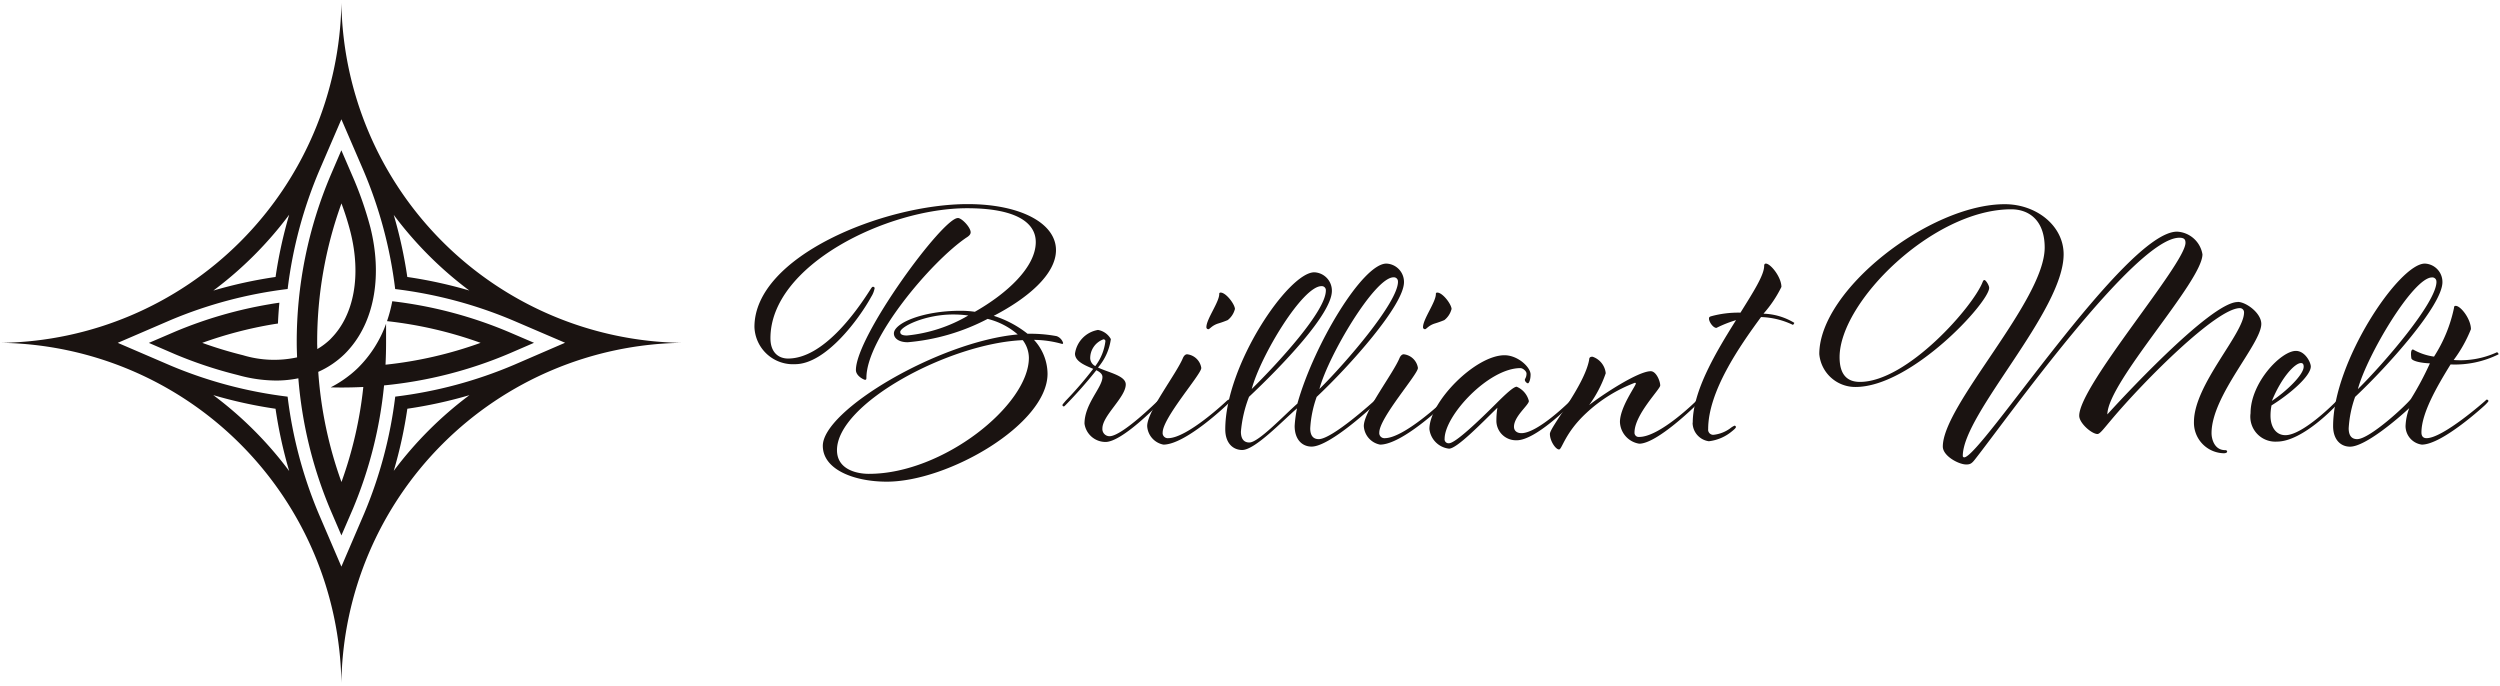 <svg xmlns="http://www.w3.org/2000/svg" xmlns:xlink="http://www.w3.org/1999/xlink" width="175" height="48" viewBox="0 0 175 48"><defs><clipPath id="a"><rect width="175" height="48" transform="translate(-22214 -643)" fill="#fff" stroke="#707070" stroke-width="1"/></clipPath></defs><g transform="translate(22214 643)" clip-path="url(#a)"><g transform="translate(0.499 75)"><path d="M48.653,35.168l-1.7-.729a29.874,29.874,0,0,0-8.222-2.181,10.061,10.061,0,0,1-.368,1.393,28.467,28.467,0,0,1,6.552,1.519A28.331,28.331,0,0,1,38.258,36.7q.038-.762.039-1.529V33.832a8.287,8.287,0,0,1-1.97,3.093c-.161.158-.329.305-.5.445l-.087.067q-.223.177-.456.336l-.056.037a7.7,7.7,0,0,1-.809.476c.251.006.5.011.755.011q.768,0,1.53-.038a28.338,28.338,0,0,1-1.529,6.654A28.409,28.409,0,0,1,33.55,37.2a6.272,6.272,0,0,0,1.835-1.238c.152-.148.295-.307.432-.471,1.687-2.011,2.208-5.095,1.381-8.4A24.994,24.994,0,0,0,35.9,23.391l-.733-1.7-.73,1.7a29.888,29.888,0,0,0-2.394,11.78c0,.34.014.677.025,1.015a7.542,7.542,0,0,1-3.794-.152,28.526,28.526,0,0,1-2.845-.863,28.489,28.489,0,0,1,4.99-1.306c.1-.017.207-.03.31-.047.02-.488.054-.974.1-1.458-.214.031-.428.06-.641.1h0a29.933,29.933,0,0,0-6.645,1.92l-1.85.794,1.85.8a29.865,29.865,0,0,0,4.374,1.449,10.122,10.122,0,0,0,2.69.386,7.7,7.7,0,0,0,1.549-.158A29.806,29.806,0,0,0,34.377,46.8l.794,1.85.8-1.85a29.8,29.8,0,0,0,2.185-8.651,29.787,29.787,0,0,0,8.8-2.247Zm-15.179,0a28.493,28.493,0,0,1,1.7-9.758,19.284,19.284,0,0,1,.635,2.019c.754,3.017.254,5.769-1.331,7.4-.032.033-.062.069-.095.1a4.781,4.781,0,0,1-.9.677c0-.148-.01-.3-.01-.444" transform="translate(-22225.771 -729.171)" fill="#1a1311"/><path d="M23.8,0A24.181,24.181,0,0,1,0,23.8,24.181,24.181,0,0,1,23.8,47.6,24.181,24.181,0,0,1,47.6,23.8,24.182,24.182,0,0,1,23.8,0m0,39.463-1.594-3.715a30.69,30.69,0,0,1-2.17-8.181A30.655,30.655,0,0,1,11.865,25.4l-3.72-1.6L11.859,22.2a30.668,30.668,0,0,1,8.18-2.169,30.641,30.641,0,0,1,2.23-8.327L23.8,8.152l1.534,3.554a30.621,30.621,0,0,1,2.231,8.329,30.642,30.642,0,0,1,8.328,2.23l2.343,1.005.04.017,1.183.507L35.9,25.333a30.659,30.659,0,0,1-8.331,2.232A30.67,30.67,0,0,1,25.4,35.74Zm8.96-19.324a31.61,31.61,0,0,0-4.346-.95,31.581,31.581,0,0,0-.95-4.345,26.122,26.122,0,0,0,5.3,5.3M20.147,14.83a31.506,31.506,0,0,0-.954,4.358,31.594,31.594,0,0,0-4.357.954,26.107,26.107,0,0,0,5.311-5.312M14.833,27.459a31.646,31.646,0,0,0,4.358.955,31.674,31.674,0,0,0,.956,4.36,26.089,26.089,0,0,0-5.314-5.315m12.633,5.3a31.547,31.547,0,0,0,.951-4.347,31.536,31.536,0,0,0,4.348-.951,26.1,26.1,0,0,0-5.3,5.3" transform="translate(-22214.402 -717.801)" fill="#1a1311"/><path d="M119.181,30.679a1.661,1.661,0,0,1-.237.592c-.8,1.469-3.151,4.715-5.33,4.715a2.7,2.7,0,0,1-2.843-2.606c0-4.951,9.074-8.6,14.925-8.6,3.672,0,6.183,1.327,6.183,3.222,0,1.705-2.013,3.387-4.359,4.6a7.33,7.33,0,0,1,2.369,1.255,10.1,10.1,0,0,1,2.037.166.738.738,0,0,1,.451.474.063.063,0,0,1-.071.071,7.456,7.456,0,0,0-1.966-.284,3.544,3.544,0,0,1,.948,2.369c0,3.53-6.942,7.557-11.253,7.557-2.3,0-4.478-.853-4.478-2.511,0-2.487,8.126-7.3,13.645-7.794a5.074,5.074,0,0,0-2.108-1.09,14.764,14.764,0,0,1-5.59,1.635c-.64,0-.971-.285-.971-.616,0-.71,1.99-1.587,4.667-1.587a7.019,7.019,0,0,1,1,.071c2.25-1.279,4.264-3.127,4.264-4.88,0-1.422-1.493-2.369-4.809-2.369-5.59,0-13.764,3.98-13.764,9.1,0,1.019.592,1.422,1.232,1.422,2.44,0,4.738-3.222,5.733-4.786.095-.142.142-.237.213-.237a.112.112,0,0,1,.118.118M118.8,43.661c5.164,0,11.182-4.809,11.182-8.125a2.093,2.093,0,0,0-.427-1.232c-5.141.213-13.006,4.43-13.006,7.7,0,1.3,1.279,1.658,2.25,1.658m6.207-17.91c.285,0,.9.663.9,1,0,.118-.071.237-.308.379-2.464,1.682-6.989,7.036-6.989,9.807,0,.1-.024.142-.095.142s-.64-.26-.64-.687c0-2.369,6.065-10.636,7.131-10.636m-4.027,7.984c0,.166.166.237.474.237a10.507,10.507,0,0,0,4.288-1.4,7.865,7.865,0,0,0-1.066-.071c-1.966,0-3.7.853-3.7,1.232" transform="translate(-22272.459 -728.493)" fill="#1a1311"/><path d="M151.021,43.066c-.568-.237-1.279-.521-1.279-1.066a1.957,1.957,0,0,1,1.611-1.658,1.287,1.287,0,0,1,.9.64,3.85,3.85,0,0,1-.9,1.99c.734.355,1.943.569,1.943,1.184,0,.9-1.635,2.18-1.635,3.08a.5.5,0,0,0,.5.545c.877,0,3.364-2.464,3.364-2.464.047-.047.095-.095.118-.095.071,0,.095.071.095.118s-.118.166-.213.261c0,0-2.487,2.582-3.648,2.582a1.488,1.488,0,0,1-1.469-1.279c0-1.4,1.256-2.535,1.256-3.269,0-.213-.19-.355-.427-.474a31.283,31.283,0,0,1-2.155,2.44c-.048.047-.095.095-.118.095a.1.1,0,0,1-.1-.095c0-.048.119-.166.213-.285a26.334,26.334,0,0,0,1.942-2.25M151.732,41a1.4,1.4,0,0,0-.924,1.351.651.651,0,0,0,.355.521,3.57,3.57,0,0,0,.71-1.754.132.132,0,0,0-.142-.118" transform="translate(-22288.992 -735.246)" fill="#1a1311"/><path d="M163.121,41.02c0,.426-2.7,3.482-2.7,4.5a.356.356,0,0,0,.379.4c1.351,0,4.1-2.606,4.1-2.606s.1-.095.166-.095c.048,0,.1.071.1.095,0,.048-.19.213-.261.285,0,0-2.89,2.772-4.43,2.772a1.4,1.4,0,0,1-1.138-1.3c0-1.043,2.061-3.672,2.511-4.786.071-.142.166-.237.285-.237a1.131,1.131,0,0,1,.994.971m2.346-4.122a1.422,1.422,0,0,1-.5.758,6.864,6.864,0,0,1-.663.237c-.45.142-.593.4-.687.4a.136.136,0,0,1-.142-.142c0-.568.9-1.753.9-2.321a.087.087,0,0,1,.1-.1c.379,0,1,.829,1,1.161" transform="translate(-22293.533 -733.248)" fill="#1a1311"/><path d="M174.047,41.944c1.161-4.145,4.572-9.807,6.231-9.807a1.285,1.285,0,0,1,1.232,1.3c0,1.611-3.814,5.875-6.112,8.031a7.838,7.838,0,0,0-.451,2.2c0,.569.261.758.593.758.947,0,3.885-2.677,3.885-2.677.047-.047.095-.095.142-.095a.1.1,0,0,1,.095.095c0,.048-.166.213-.237.285,0,0-3.08,2.914-4.383,2.914-.64,0-1.185-.474-1.185-1.445a8.41,8.41,0,0,1,.166-1.232c-.994.853-2.938,2.914-3.838,2.914-.64,0-1.185-.474-1.185-1.446,0-4.5,4.43-10.992,6.231-10.992a1.285,1.285,0,0,1,1.232,1.3c0,1.611-3.506,5.259-5.8,7.415a8.784,8.784,0,0,0-.568,2.441c0,.568.261.758.592.758.64,0,2.441-1.919,3.364-2.725m1.99-7.912a.285.285,0,0,0-.308-.308c-1.327,0-4.264,4.88-4.881,7.2,1.849-1.824,5.189-5.449,5.189-6.894m5.046-.616a.285.285,0,0,0-.308-.308c-1.327,0-4.572,5.5-5.189,7.818,1.848-1.824,5.5-6.065,5.5-7.51" transform="translate(-22297.73 -731.686)" fill="#1a1311"/><path d="M189.912,41.02c0,.426-2.7,3.482-2.7,4.5a.356.356,0,0,0,.379.4c1.351,0,4.1-2.606,4.1-2.606s.1-.095.166-.095c.048,0,.1.071.1.095,0,.048-.19.213-.261.285,0,0-2.89,2.772-4.43,2.772a1.4,1.4,0,0,1-1.138-1.3c0-1.043,2.061-3.672,2.511-4.786.071-.142.166-.237.285-.237a1.131,1.131,0,0,1,.994.971m2.346-4.122a1.422,1.422,0,0,1-.5.758,6.86,6.86,0,0,1-.663.237c-.451.142-.593.4-.687.4a.136.136,0,0,1-.142-.142c0-.568.9-1.753.9-2.321a.087.087,0,0,1,.1-.1c.379,0,1,.829,1,1.161" transform="translate(-22305.16 -733.248)" fill="#1a1311"/><path d="M200.354,49.426A1.368,1.368,0,0,1,198.933,48a5.547,5.547,0,0,1,.071-.852c-1.184,1.161-2.842,2.866-3.387,2.866a1.558,1.558,0,0,1-1.374-1.374c0-1.9,3.222-5.165,5.259-5.165.924,0,1.824.829,1.824,1.351,0,.379-.119.616-.19.616a.313.313,0,0,1-.213-.237c0-.095.118-.166.118-.45,0-.166-.26-.379-.426-.379-2.227,0-5.307,3.316-5.307,4.951a.276.276,0,0,0,.308.308c.45,0,2.155-1.635,3.292-2.772.711-.71,1.232-1.184,1.445-1.184a1.469,1.469,0,0,1,.853,1c0,.284-1.042,1.066-1.042,1.8,0,.308.237.45.521.45,1.161,0,3.411-2.25,3.411-2.25.048-.047.1-.095.142-.095a.1.1,0,0,1,.1.095c0,.048-.166.213-.237.284,0,0-2.416,2.464-3.743,2.464" transform="translate(-22308.684 -736.608)" fill="#1a1311"/><path d="M213.054,44.808a8.362,8.362,0,0,1-1.161,2.227c.877-.687,3.412-2.369,4.312-2.369.379,0,.663.687.663,1,0,.26-1.8,2.037-1.8,3.292a.293.293,0,0,0,.332.308c1.445,0,3.98-2.511,3.98-2.511s.095-.095.142-.095a.13.13,0,0,1,.118.095c0,.048-.26.285-.26.285s-2.725,2.7-3.98,2.7a1.6,1.6,0,0,1-1.351-1.516c0-1.042,1.114-2.535,1.114-2.7,0-.024-.024-.048-.071-.048a10.382,10.382,0,0,0-3.388,2.108c-1.516,1.4-1.705,2.559-1.918,2.559-.237,0-.64-.592-.64-1.09,0-.474,2.416-3.364,2.748-5.189,0-.189.118-.213.237-.213a1.366,1.366,0,0,1,.924,1.161" transform="translate(-22315.152 -736.681)" fill="#1a1311"/><path d="M226.809,43.272c0-2.227,1.635-4.951,3.032-7.178a8.577,8.577,0,0,0-1.373.545c-.237,0-.521-.427-.521-.64,0-.071,0-.119.118-.166a7.182,7.182,0,0,1,2.085-.261c.9-1.445,1.658-2.63,1.658-3.269,0-.119.047-.166.118-.166.332,0,1.09.948,1.09,1.634a8.34,8.34,0,0,1-1.256,1.872,4.425,4.425,0,0,1,2.156.64c0,.048-.071.142-.1.142a5.56,5.56,0,0,0-2.227-.545c-1.516,2.061-3.7,5.212-3.7,7.842a.355.355,0,0,0,.379.4,2.4,2.4,0,0,0,1.16-.45,1.294,1.294,0,0,1,.308-.19.1.1,0,0,1,.095.095c0,.071-.142.19-.26.285a3.066,3.066,0,0,1-1.634.711,1.315,1.315,0,0,1-1.138-1.3" transform="translate(-22322.816 -731.686)" fill="#1a1311"/><path d="M271.747,31.626c.593,0,1.658.782,1.658,1.54,0,1.4-3.483,5-3.483,7.652,0,.427.213,1.185.948,1.185.071,0,.143.024.143.1s-.1.118-.237.118a2.136,2.136,0,0,1-2.085-2.2c0-2.606,3.506-6.183,3.506-7.652a.294.294,0,0,0-.285-.308c-1.635,0-6.681,5.046-9.026,7.842-.521.616-.782.971-.948.971-.4,0-1.279-.758-1.279-1.279,0-2.108,7.439-10.637,7.439-12.106,0-.213-.071-.355-.427-.355-3.08,0-12.106,12.722-14.309,15.517-.237.308-.355.355-.616.355-.521,0-1.635-.592-1.635-1.255,0-2.914,7.131-10.21,7.131-13.93,0-1.9-1.09-2.677-2.346-2.677-5.448,0-12.011,6.467-12.011,10.352,0,1,.355,1.73,1.421,1.73,3.316,0,7.96-5.307,8.6-7.013.024-.047.048-.118.118-.118.1,0,.332.379.332.545,0,1.019-5.448,6.941-9.357,6.941a2.529,2.529,0,0,1-2.535-2.3c0-4.5,7.746-10.494,12.982-10.494,2.227,0,4.122,1.516,4.122,3.506,0,4-7.059,11.158-7.059,14.12a.1.1,0,0,0,.1.095c1.137,0,11.3-15.8,14.9-15.8a1.9,1.9,0,0,1,1.777,1.587c0,1.9-6.633,8.932-6.657,11.206.663-.735,7.2-7.865,9.121-7.865" transform="translate(-22329.613 -728.493)" fill="#1a1311"/><path d="M301.957,46.347a.1.1,0,0,1,.095.095c0,.048-.166.213-.237.284,0,0-2.346,2.558-4.17,2.558a1.749,1.749,0,0,1-1.847-1.99c0-2.132,2.132-4.359,3.174-4.359.64,0,1.043.805,1.043,1.09,0,.663-1.445,1.919-2.749,2.724a3.708,3.708,0,0,0-.071.734c0,.735.355,1.351,1.043,1.351,1.255,0,3.577-2.393,3.577-2.393s.1-.095.143-.095m-2.441-2.3c0-.19-.071-.261-.19-.261-.4,0-1.327.924-2.038,2.653,1.066-.71,2.227-1.848,2.227-2.393" transform="translate(-22352.758 -736.372)" fill="#1a1311"/><path d="M317.476,38.344c.048,0,.119.095.119.142a6.879,6.879,0,0,1-3.364.711c-.948,1.54-2.038,3.411-2.038,4.761,0,.285.142.4.355.4,1.161,0,4.1-2.606,4.1-2.606.047-.047.1-.095.119-.095a.13.13,0,0,1,.118.095c0,.048-.166.213-.237.285,0,0-2.985,2.772-4.43,2.772a1.315,1.315,0,0,1-1.138-1.3,3.965,3.965,0,0,1,.261-1.256c-.71.663-3.056,2.7-4.146,2.7-.64,0-1.185-.474-1.185-1.445,0-4.5,4.62-11.371,6.42-11.371a1.286,1.286,0,0,1,1.232,1.3c0,1.611-3.814,5.875-6.112,8.031a7.847,7.847,0,0,0-.45,2.2c0,.569.26.758.592.758.877,0,3.459-2.393,3.767-2.819a21.794,21.794,0,0,0,1.327-2.487c-.663-.024-1.255-.166-1.3-.355-.024-.19-.071-.616.118-.616a4.09,4.09,0,0,0,1.469.5,10.136,10.136,0,0,0,1.4-3.411c0-.119.048-.142.118-.142.355,0,1.066.924,1.066,1.634a9.43,9.43,0,0,1-1.208,2.156,6.1,6.1,0,0,0,3.032-.544m-4.24-4.928a.286.286,0,0,0-.309-.308c-1.327,0-4.572,5.5-5.188,7.818,1.848-1.824,5.5-6.065,5.5-7.51" transform="translate(-22357.191 -731.686)" fill="#1a1311"/></g></g></svg>